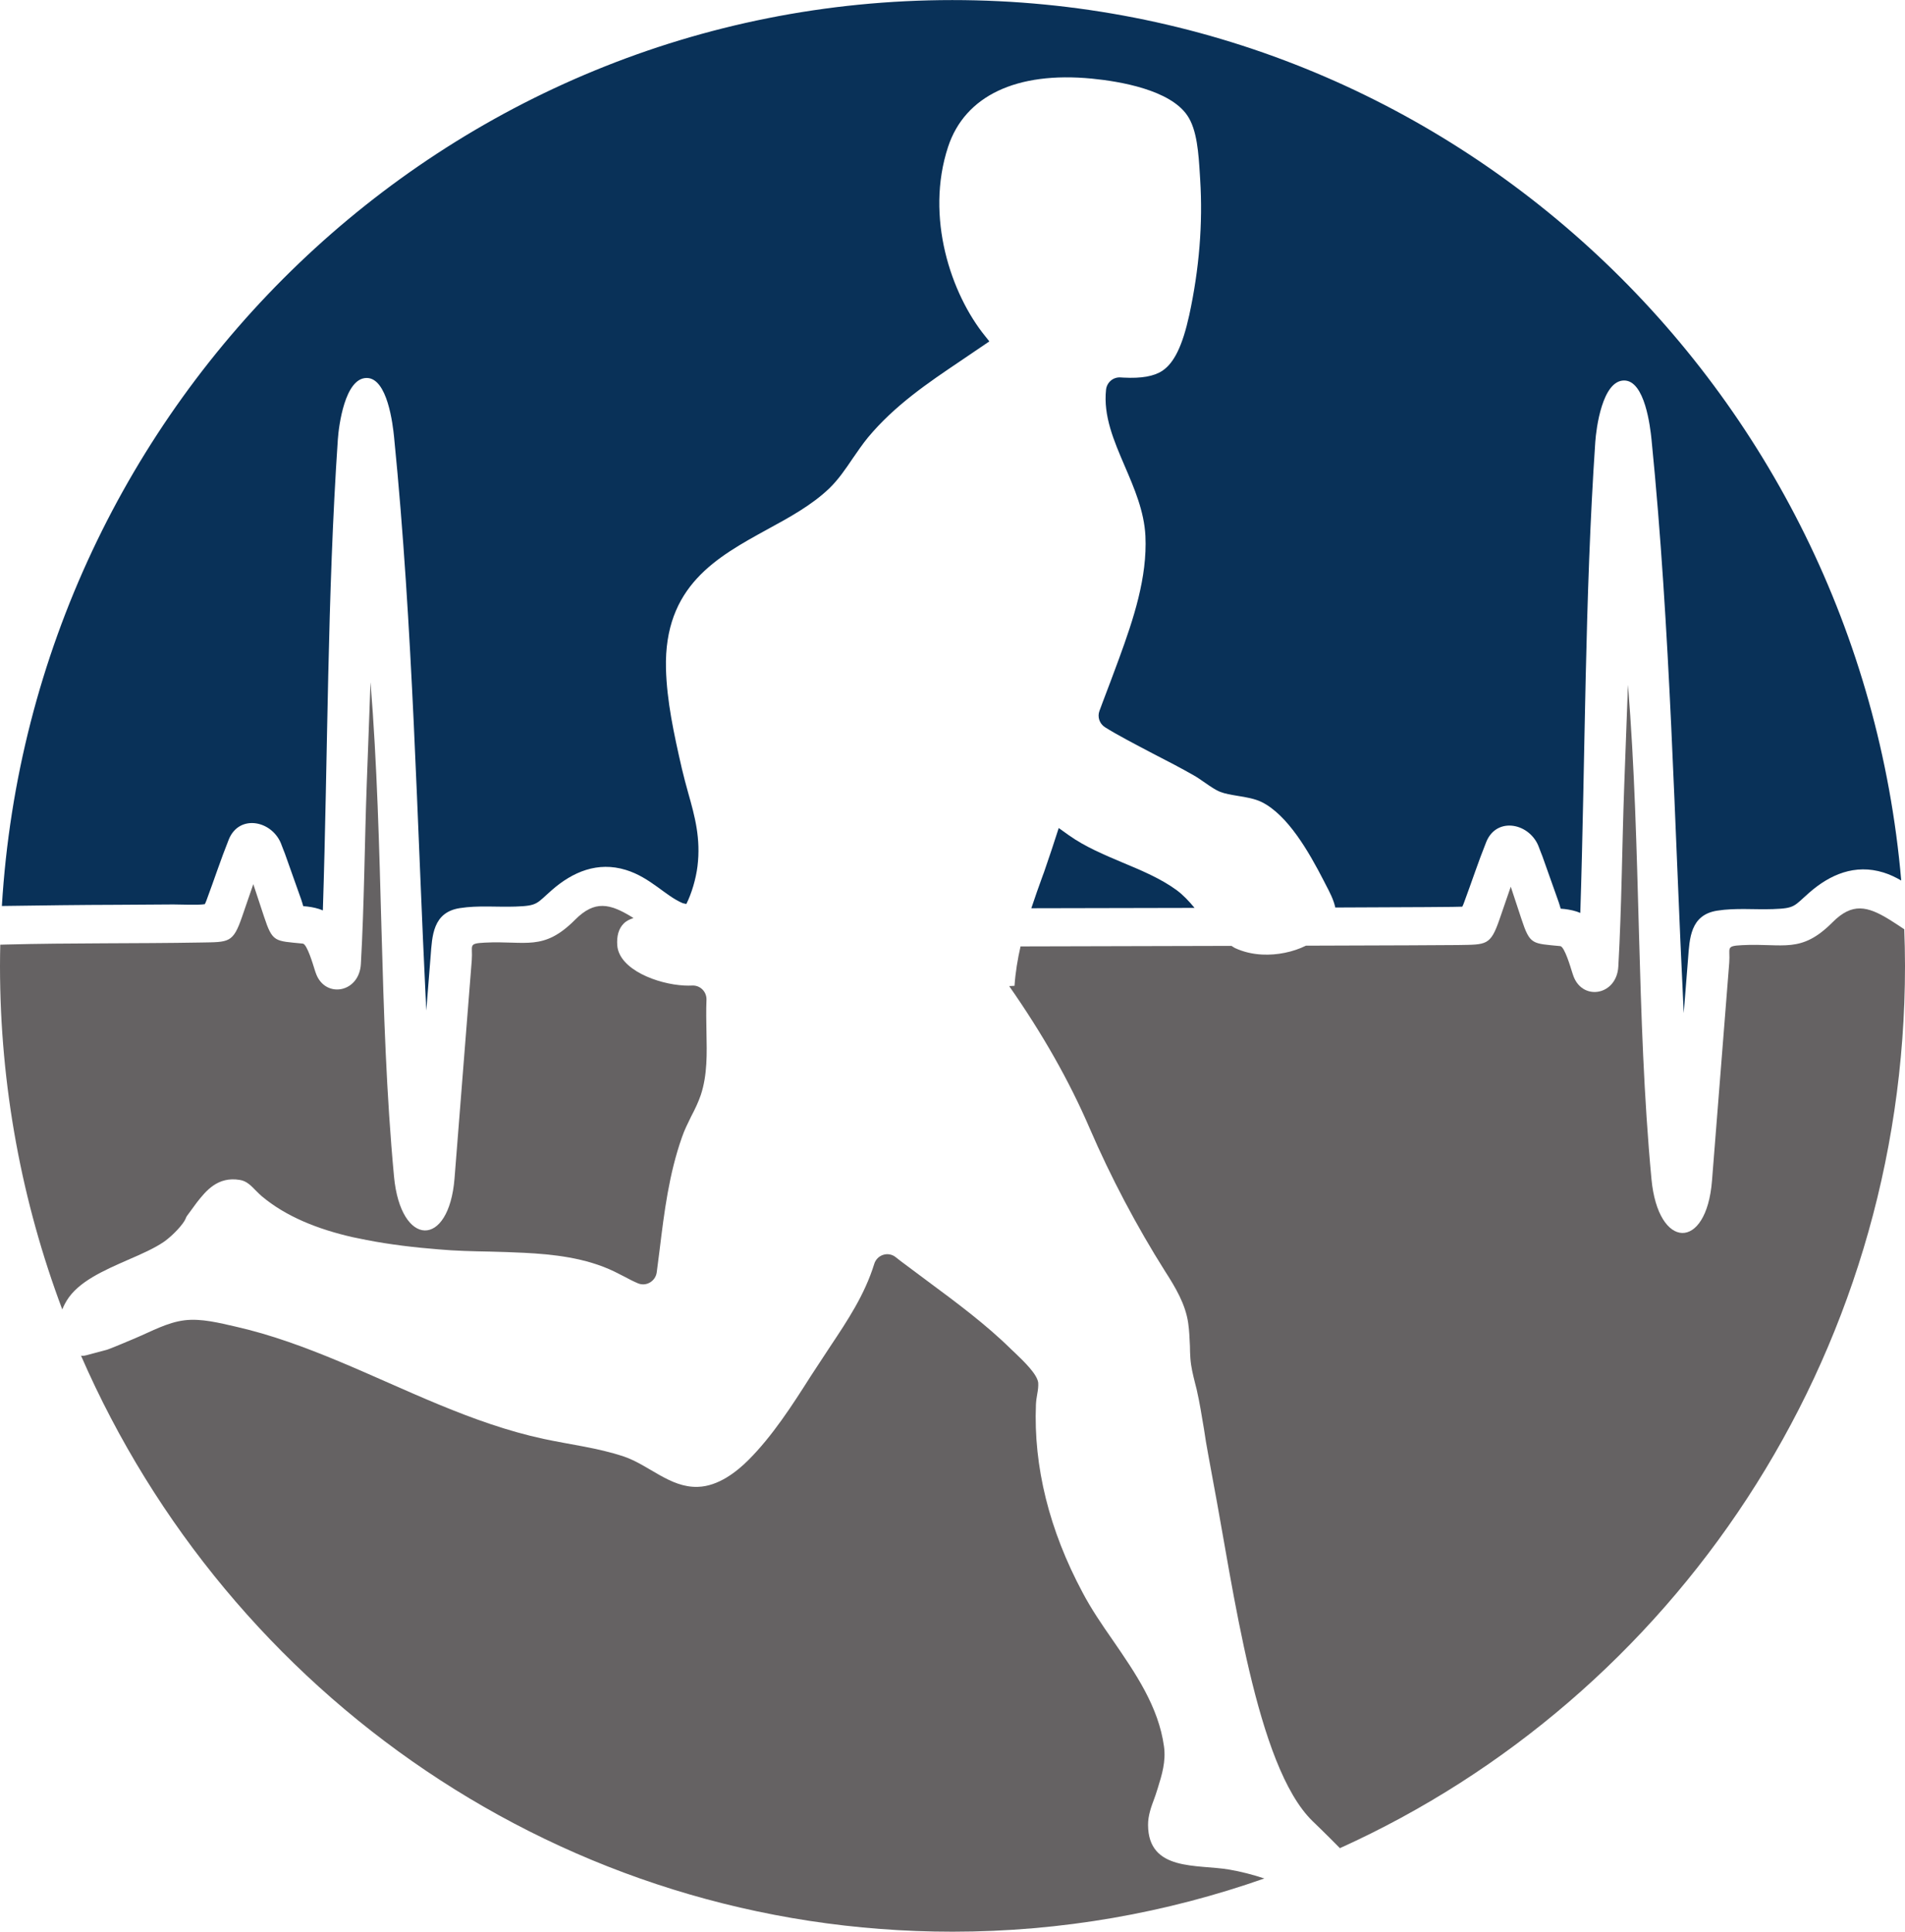 <?xml version="1.0" encoding="UTF-8" standalone="no"?>
<svg
   xmlns:dc="http://purl.org/dc/elements/1.1/"
   xmlns:cc="http://creativecommons.org/ns#"
   xmlns:rdf="http://www.w3.org/1999/02/22-rdf-syntax-ns#"
   xmlns:svg="http://www.w3.org/2000/svg"
   xmlns="http://www.w3.org/2000/svg"
   viewBox="0 0 171.575 173.95"
   height="173.95"
   width="171.575"
   xml:space="preserve"
   version="1.1"
   id="svg2"><defs
     id="defs6" /><g
     transform="matrix(1.25,0,0,-1.25,0,173.95)"
     id="g10"><g
       transform="scale(0.1,0.1)"
       id="g12"><path
         id="path14"
         style="fill:#093158;fill-opacity:1;fill-rule:evenodd;stroke:none"
         d="m 847.801,750.328 c -11.262,8.27 -25.227,14.152 -38.735,19.781 -13.398,5.676 -27.281,11.454 -39.015,19.821 l -7.211,5.152 c -3.43,-10.605 -6.93,-21.336 -10.625,-31.883 l -0.899,-2.394 c -2.808,-7.742 -5.605,-15.571 -8.226,-23.504 39.223,0.074 79.539,0.156 117.617,0.246 -3.926,4.726 -8.102,9.246 -12.906,12.781" /><path
         id="path16"
         style="fill:#093158;fill-opacity:1;fill-rule:evenodd;stroke:none"
         d="m 686.293,1391.55 c -364.73,0 -662.953,-288.46 -684.941,-652.624 l 2.918,0.043 c 76.035,1.043 44.625,0.496 120.632,1.066 4.696,0.031 18.344,-0.617 22.7,0.219 0.492,0.891 1.082,2.508 1.351,3.23 5.363,14.403 10.137,28.993 15.86,43.278 7.593,18.945 32.132,13.605 38.16,-4.176 0.675,-1.996 1.597,-3.918 2.304,-5.914 l 11.789,-33.195 c 0.551,-1.532 0.957,-3.106 1.418,-4.668 1.012,-0.075 2.028,-0.153 3.036,-0.278 3.714,-0.468 7.628,-1.265 11.101,-2.781 l 0,0 c 3.641,113.086 3.141,226.313 10.797,339.27 0.656,9.67 5.016,44.31 20.789,44.29 14.981,-0.01 18.84,-33.6 19.734,-42.6 13.711,-137.39 16.391,-275.386 23.2,-413.147 1.07,13.058 2.113,26.121 3.129,39.179 1.121,14.488 1.531,31.61 21.023,34.649 13.395,2.086 26.742,0.64 40.199,1.117 16.106,0.574 14.895,2.039 26.153,11.887 14.91,13.043 32.898,20.816 53.41,14.476 8.648,-2.676 15.734,-7.242 22.843,-12.379 5.594,-4.043 11.586,-8.816 18.09,-11.574 l 2.543,-0.539 c 3.739,7.355 6.899,18.059 8.02,27.094 2.465,20.086 -1.899,36.011 -6.672,52.875 -1.543,5.632 -3.152,11.41 -4.574,17.519 -5.875,25.633 -10.821,48.625 -11.457,71.996 -1.465,59.481 36.472,80.289 73.129,100.407 15.777,8.57 32.027,17.51 44.414,29.38 6.636,6.36 11.918,14.15 17.004,21.69 3.507,5.03 7.043,10.28 10.906,15 19.383,23.3 43.5,39.54 66.812,55.25 l 20.742,14.07 -2.988,3.75 c -24.605,30.28 -43.406,85.82 -26.746,136.41 12.137,36.77 49.34,54.42 103.641,49.14 20.406,-2 56.293,-8.12 68.758,-26.59 7.039,-10.32 8.074,-27.41 9.023,-42.6 l 0.211,-3.41 c 2.019,-31.86 -0.715,-64.7 -7.856,-97.71 -4.851,-22.06 -10.863,-34.46 -19.382,-40.15 -6.153,-4.04 -15.032,-5.59 -27.946,-4.93 -0.761,0.04 -1.523,0.08 -2.281,0.13 -5.277,0.32 -9.793,-3.59 -10.355,-8.84 -2.032,-18.95 5.574,-36.62 13.504,-55.09 6.851,-15.95 13.96,-32.41 14.867,-50.22 1.437,-29.913 -8.617,-59.995 -18.965,-88.288 -3.906,-10.578 -7.793,-21.051 -11.766,-31.375 -0.777,-2.117 -1.57,-4.242 -2.375,-6.375 -1.64,-4.356 0.016,-9.274 3.942,-11.774 8.535,-5.414 21.316,-12.043 34.742,-19.109 10.078,-5.149 20.355,-10.516 28.906,-15.406 2.977,-1.633 5.746,-3.657 8.527,-5.555 3.887,-2.688 7.59,-5.273 10.965,-6.551 3.285,-1.32 7.742,-2.062 12.395,-2.84 6.094,-0.984 12.441,-2.019 17.496,-4.527 18.676,-9.391 33.629,-35.289 44.695,-56.777 l 1.387,-2.723 c 2.648,-5.031 5.723,-10.871 6.848,-16.418 53.738,0.184 90.408,0.387 91.528,0.602 0.49,0.89 1.08,2.507 1.35,3.234 5.36,14.398 10.13,28.988 15.86,43.273 7.59,18.946 32.13,13.606 38.16,-4.171 0.67,-2 1.6,-3.926 2.3,-5.918 l 11.79,-33.192 c 0.55,-1.531 0.96,-3.105 1.42,-4.668 1.01,-0.078 2.03,-0.152 3.04,-0.281 3.71,-0.469 7.62,-1.266 11.1,-2.777 3.64,113.082 3.14,226.308 10.79,339.266 0.66,9.67 5.02,44.31 20.79,44.29 14.98,-0.01 18.84,-33.6 19.74,-42.6 13.71,-137.386 16.39,-275.382 23.2,-413.144 1.07,13.059 2.11,26.117 3.12,39.18 1.12,14.484 1.54,31.609 21.03,34.644 13.39,2.086 26.74,0.645 40.2,1.118 16.1,0.574 14.89,2.039 26.15,11.886 14.91,13.043 32.9,20.817 53.41,14.477 4.65,-1.438 8.82,-3.461 12.81,-5.785 -30.71,355.454 -325.01,634.284 -683.597,634.284" /><path
         id="path18"
         style="fill:#656263;fill-opacity:1;fill-rule:evenodd;stroke:none"
         d="m 48.027,454.578 c 8.383,13.746 26.504,21.629 44.027,29.352 9.906,4.281 19.297,8.406 26.261,13.215 6.653,4.761 14.028,12.851 15.493,16.664 0.226,0.593 0.437,1.191 0.812,1.703 l 7.149,9.746 c 6.664,8.48 15.046,18.961 30.996,16.328 4.957,-0.727 8.218,-4.254 11.492,-7.59 1.379,-1.308 2.742,-2.812 4.199,-4.023 17.637,-14.895 40.734,-23.926 65.434,-29.59 l 10.14,-2.063 c 17.262,-3.367 34.969,-5.41 51.961,-6.765 12.188,-1.106 24.817,-1.367 36.965,-1.602 8.047,-0.207 16.449,-0.457 24.574,-0.871 20.535,-1.051 44.367,-3.426 65.282,-13.586 2.335,-1.172 4.589,-2.34 6.917,-3.508 3.387,-1.82 6.696,-3.539 10,-4.914 5.965,-2.476 12.641,1.59 13.469,7.992 0.688,5.27 1.348,10.469 2.004,15.536 3.453,28.359 6.84,55.203 16.137,81.644 1.808,5.352 4.359,10.317 6.711,15.168 2.769,5.234 5.121,10.18 6.926,15.445 4.753,14.465 4.386,29.625 4.05,45.625 -0.14,7.391 -0.293,15.032 0.016,22.801 0.227,5.817 -4.453,10.606 -10.266,10.332 -1.855,-0.086 -3.789,-0.082 -5.781,0.02 -19.308,0.984 -46.808,11.523 -48.238,28.836 -0.504,6.824 1.023,12.121 4.551,15.711 1.957,2.023 4.468,3.187 7.14,4.046 -0.324,0.204 -0.633,0.426 -0.961,0.625 -16.105,9.922 -26.984,12.36 -41.105,-1.824 -22.903,-23.011 -35.438,-14.972 -65.059,-16.5 -12.426,-0.64 -8.539,-1.824 -9.394,-12.617 L 327.508,542.762 c -4.012,-50.75 -38.824,-49.871 -43.613,1.254 -11.086,118.468 -7.332,237.597 -16.93,356.132 l -2.688,-72.609 c -1.605,-43.465 -1.808,-86.973 -4.261,-130.41 -1.161,-20.609 -25.082,-24.887 -32.071,-7.586 -0.515,1.277 -0.925,2.586 -1.343,3.891 -0.813,2.546 -5.321,18.086 -8.411,18.394 -20.304,2.024 -21.765,0.692 -28.007,19.594 l -7.676,23.226 -8.07,-23.433 c -6.594,-19.141 -9.422,-18.246 -29.829,-18.61 -46.613,-0.824 -93.355,-0.23 -139.941,-1.441 L 0.191,711.047 C 0.082,705.969 0,700.879 0,695.773 c 0,-87.195 15.965,-170.57 44.852,-247.48 1.285,3.039 2.594,5.363 3.176,6.285" /><path
         id="path20"
         style="fill:#656263;fill-opacity:1;fill-rule:evenodd;stroke:none"
         d="m 1372.05,722.164 c -3.49,2.32 -6.96,4.672 -10.53,6.871 -16.11,9.926 -26.99,12.36 -41.11,-1.824 -22.9,-23.012 -35.44,-14.973 -65.06,-16.5 -12.43,-0.641 -8.54,-1.824 -9.39,-12.617 l -12.43,-157.153 c -4.01,-50.75 -38.82,-49.871 -43.61,1.254 -11.09,118.469 -7.33,237.598 -16.93,356.133 l -2.69,-72.609 c -1.6,-43.465 -1.81,-86.973 -4.26,-130.41 -1.16,-20.61 -25.08,-24.883 -32.07,-7.586 -0.52,1.281 -0.92,2.586 -1.34,3.89 -0.81,2.547 -5.32,18.086 -8.41,18.395 -20.31,2.023 -21.77,0.695 -28.01,19.594 l -7.67,23.226 -8.08,-23.433 c -6.59,-19.141 -9.42,-18.247 -29.82,-18.61 -6.57,-0.113 -50.04,-0.277 -109.691,-0.457 -9.265,-4.598 -20.742,-6.953 -31.558,-6.398 -7.254,0.371 -13.77,2.008 -19.567,4.695 -0.902,0.434 -1.664,1.059 -2.515,1.551 -47.879,-0.129 -101.024,-0.258 -151.996,-0.379 -2.098,-9.238 -3.672,-18.672 -4.34,-28.402 l -3.84,-0.188 c 24.023,-34.422 43.262,-68.187 58.066,-102.617 15.078,-34.961 33.844,-70.485 54.219,-102.758 7.637,-11.887 14.699,-23.734 16.676,-37.23 0.867,-5.809 0.976,-11.172 1.269,-16.555 0.051,-2.867 0.086,-5.93 0.321,-8.824 0.437,-6.43 1.879,-11.985 3.461,-18.371 l 1.043,-4.09 c 2.195,-9.473 3.707,-19.332 5.32,-28.813 0.851,-5.969 1.887,-12.148 3.015,-18.148 l 3.508,-19.153 c 14.746,-77.757 31.043,-205.328 71.621,-244.929 1.118,-1.09 9.653,-9.238 19.77,-19.547 239.868,108.437 407.168,352.137 407.168,635.601 0,8.84 -0.22,17.629 -0.54,26.391" /><path
         id="path22"
         style="fill:#656263;fill-opacity:1;fill-rule:evenodd;stroke:none"
         d="m 885.598,44.77 c -23.008,3.922 -58.196,-1.559 -58.399,32.129 -0.039,6.703 2.289,13.113 4.399,18.73 0.672,1.883 1.441,3.949 1.922,5.652 l 0.668,2.071 c 2.988,9.628 5.972,19.23 4.511,30.027 -3.91,28.762 -20.664,52.98 -36.898,76.601 -8.024,11.508 -15.59,22.622 -21.715,34.25 -24.117,45.079 -35.477,90.872 -33.668,135.602 0.145,2.867 0.559,5.34 0.957,7.609 0.527,2.86 0.848,5.414 0.691,8.016 -0.734,6.164 -10.222,15.266 -16.527,21.332 -1.012,0.918 -2.101,1.93 -3.027,2.852 -18.129,17.859 -39.641,33.804 -60.492,49.246 -6.543,4.922 -13.008,9.668 -19.282,14.39 -1.113,0.86 -2.215,1.731 -3.308,2.61 -5.414,4.375 -13.473,1.836 -15.52,-4.817 -6.797,-22.082 -19.297,-40.859 -31.531,-59.207 -1.863,-2.761 -3.723,-5.648 -5.594,-8.515 -2.805,-4.356 -5.726,-8.711 -8.515,-12.969 -13.543,-21.34 -27.676,-43.231 -44.95,-60.539 -8.57,-8.559 -21.84,-19 -36.523,-19.379 -20.094,-0.691 -35.223,15.82 -53.5,21.918 -18.715,6.25 -38.453,8.5 -57.668,12.641 -51.727,11.152 -99.059,35.71 -147.57,55.914 -24.079,10.031 -48.653,19.156 -74.133,24.925 -11.746,2.657 -24.778,6.032 -36.742,4.614 -12.719,-1.508 -24.145,-8.078 -35.766,-12.93 -6.391,-2.668 -12.875,-5.512 -19.625,-8.066 -0.352,-0.133 -0.711,-0.247 -1.07,-0.344 l -14.66,-3.906 c -0.922,-0.247 -1.891,-0.395 -2.844,-0.364 -0.301,0.012 -0.551,0.106 -0.848,0.129 C 164.848,170.621 405.848,0 686.293,0 c 78.723,0 154.273,13.609 224.695,38.352 -8.3,2.738 -16.773,4.949 -25.39,6.418" /></g></g></svg>